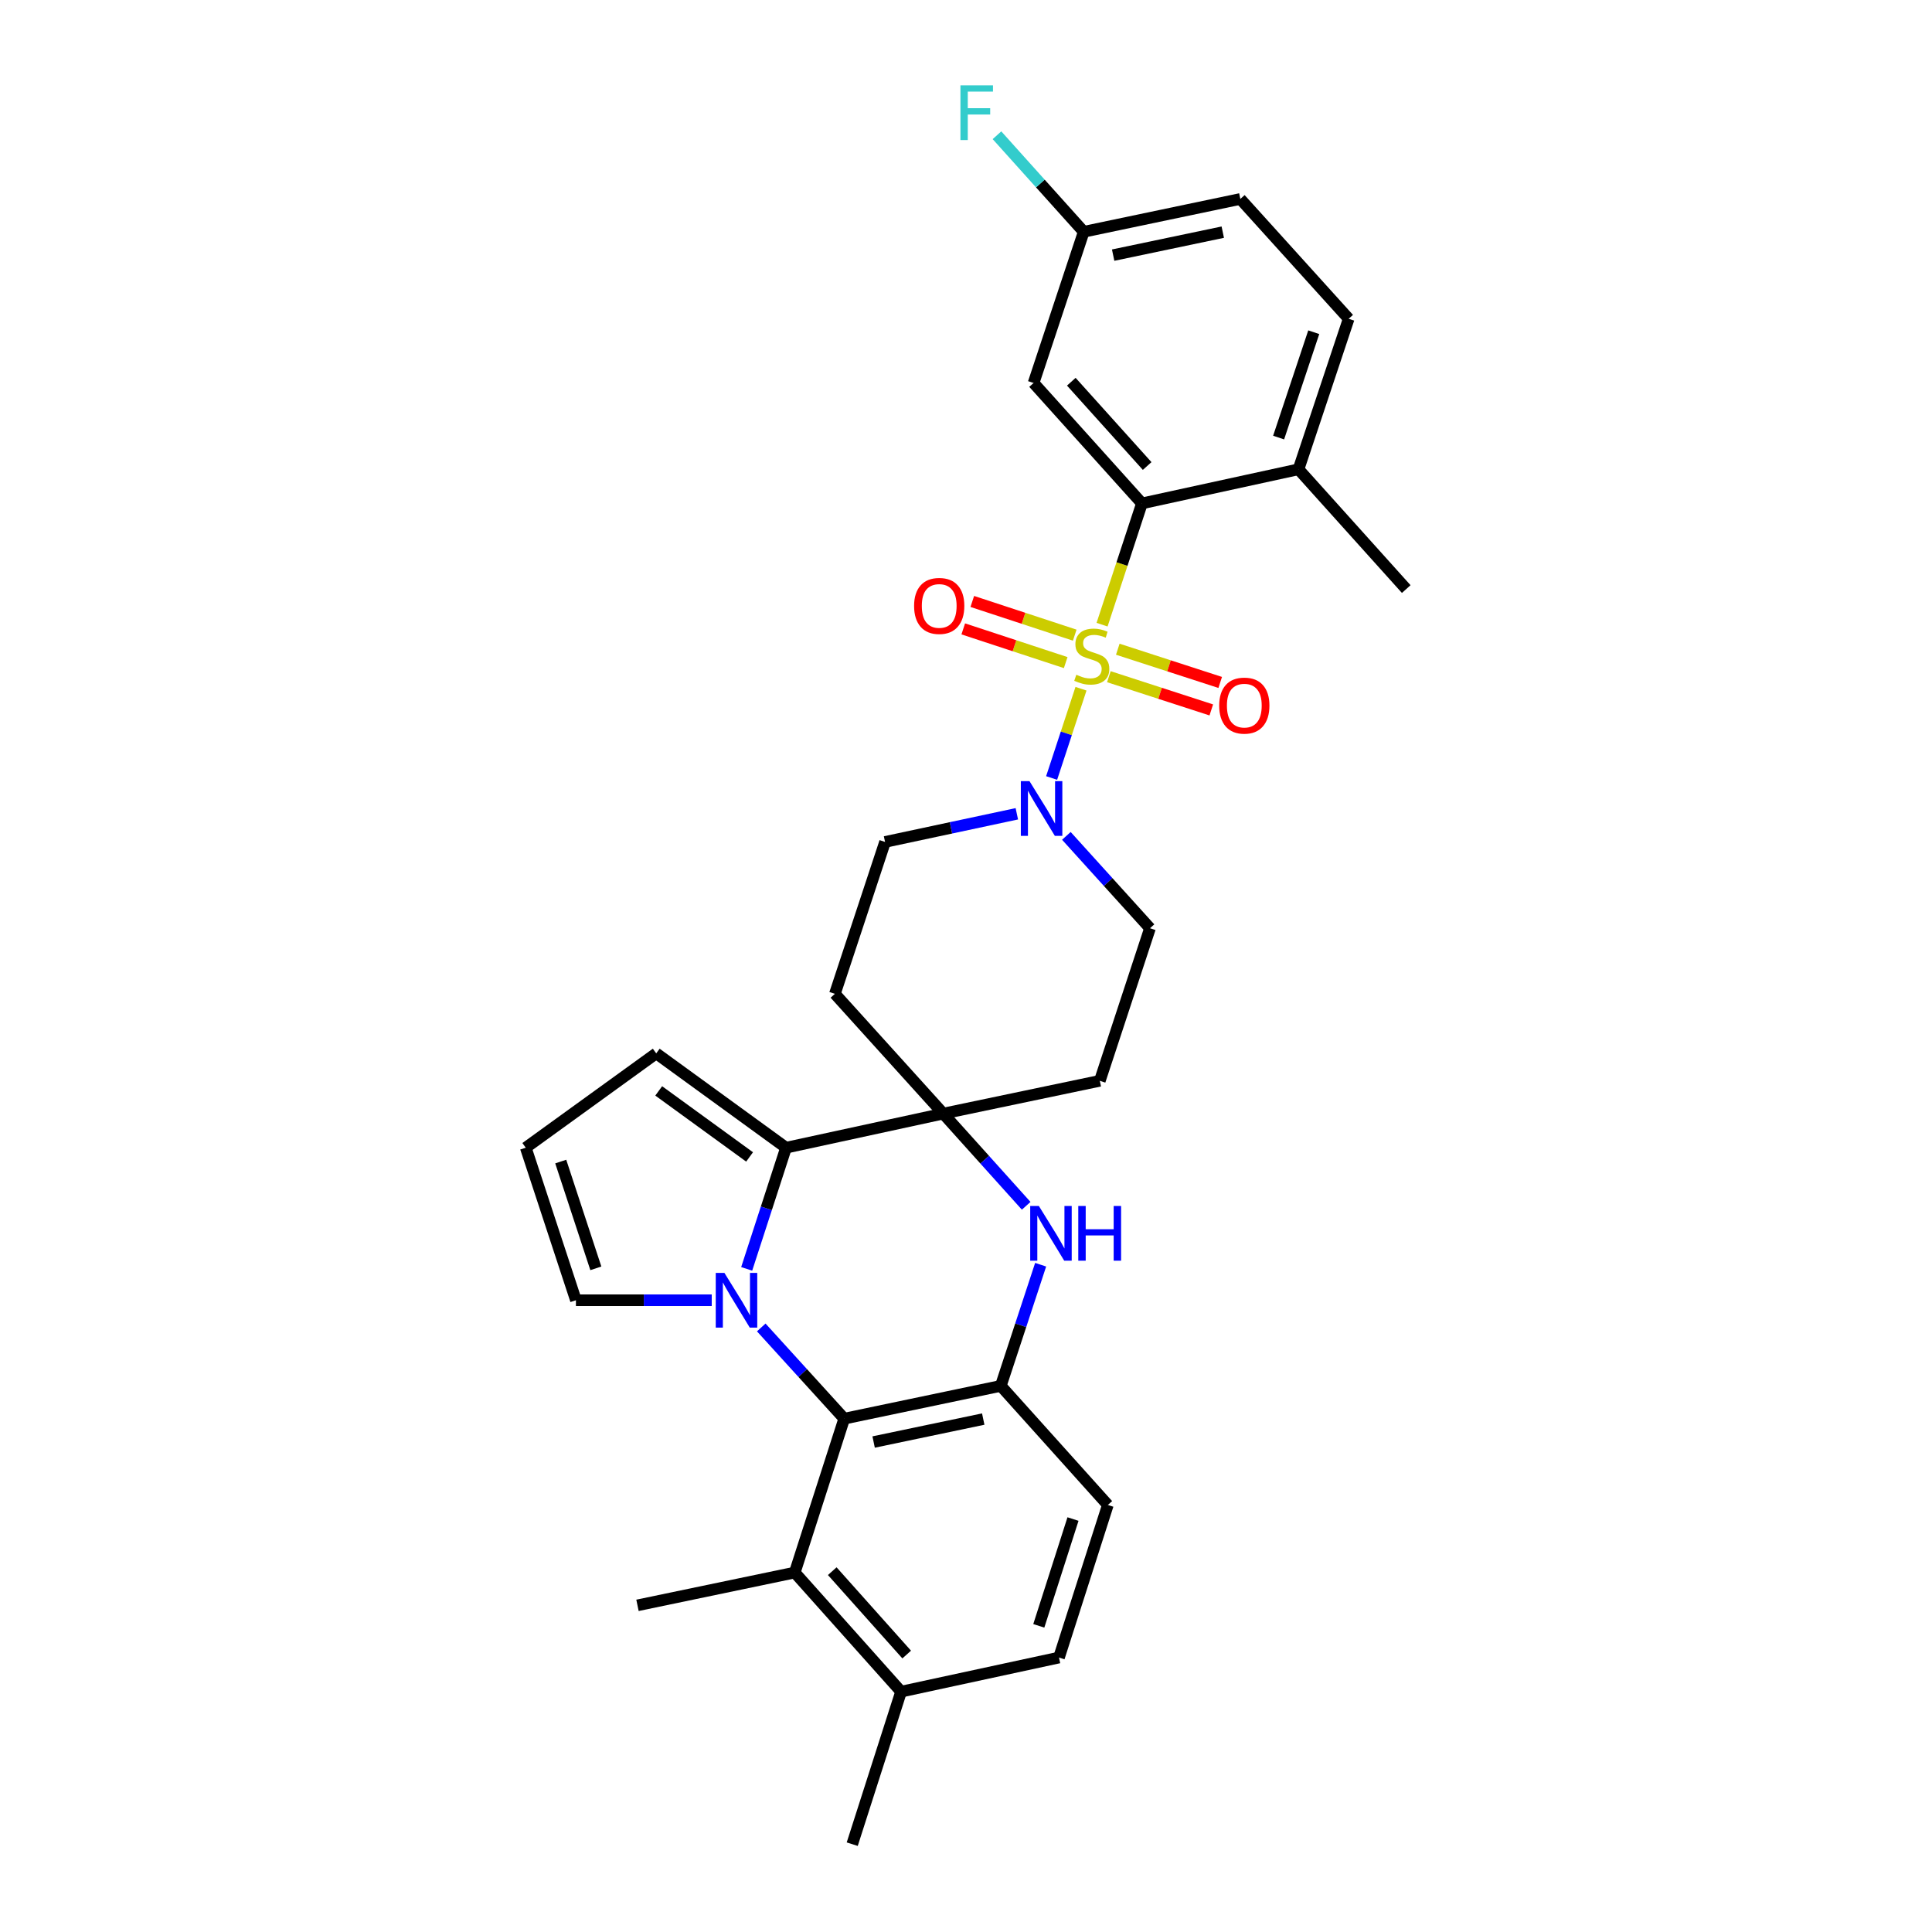 <?xml version='1.0' encoding='iso-8859-1'?>
<svg version='1.1' baseProfile='full'
              xmlns='http://www.w3.org/2000/svg'
                      xmlns:rdkit='http://www.rdkit.org/xml'
                      xmlns:xlink='http://www.w3.org/1999/xlink'
                  xml:space='preserve'
width='1000px' height='1000px' viewBox='0 0 1000 1000'>
<!-- END OF HEADER -->
<rect style='opacity:1.0;fill:#FFFFFF;stroke:none' width='1000' height='1000' x='0' y='0'> </rect>
<path class='bond-4' d='M 570.427,323.329 L 580.746,291.944' style='fill:none;fill-rule:evenodd;stroke:#CCCC00;stroke-width:6px;stroke-linecap:butt;stroke-linejoin:miter;stroke-opacity:1' />
<path class='bond-4' d='M 580.746,291.944 L 591.064,260.559' style='fill:none;fill-rule:evenodd;stroke:#000000;stroke-width:6px;stroke-linecap:butt;stroke-linejoin:miter;stroke-opacity:1' />
<path class='bond-6' d='M 559.522,356.485 L 551.92,379.585' style='fill:none;fill-rule:evenodd;stroke:#CCCC00;stroke-width:6px;stroke-linecap:butt;stroke-linejoin:miter;stroke-opacity:1' />
<path class='bond-6' d='M 551.92,379.585 L 544.319,402.686' style='fill:none;fill-rule:evenodd;stroke:#0000FF;stroke-width:6px;stroke-linecap:butt;stroke-linejoin:miter;stroke-opacity:1' />
<path class='bond-10' d='M 573.949,350.258 L 600.457,358.858' style='fill:none;fill-rule:evenodd;stroke:#CCCC00;stroke-width:6px;stroke-linecap:butt;stroke-linejoin:miter;stroke-opacity:1' />
<path class='bond-10' d='M 600.457,358.858 L 626.964,367.457' style='fill:none;fill-rule:evenodd;stroke:#FF0000;stroke-width:6px;stroke-linecap:butt;stroke-linejoin:miter;stroke-opacity:1' />
<path class='bond-10' d='M 578.564,336.033 L 605.071,344.633' style='fill:none;fill-rule:evenodd;stroke:#CCCC00;stroke-width:6px;stroke-linecap:butt;stroke-linejoin:miter;stroke-opacity:1' />
<path class='bond-10' d='M 605.071,344.633 L 631.579,353.232' style='fill:none;fill-rule:evenodd;stroke:#FF0000;stroke-width:6px;stroke-linecap:butt;stroke-linejoin:miter;stroke-opacity:1' />
<path class='bond-11' d='M 556.28,328.753 L 529.768,320.031' style='fill:none;fill-rule:evenodd;stroke:#CCCC00;stroke-width:6px;stroke-linecap:butt;stroke-linejoin:miter;stroke-opacity:1' />
<path class='bond-11' d='M 529.768,320.031 L 503.255,311.309' style='fill:none;fill-rule:evenodd;stroke:#FF0000;stroke-width:6px;stroke-linecap:butt;stroke-linejoin:miter;stroke-opacity:1' />
<path class='bond-11' d='M 551.607,342.959 L 525.094,334.236' style='fill:none;fill-rule:evenodd;stroke:#CCCC00;stroke-width:6px;stroke-linecap:butt;stroke-linejoin:miter;stroke-opacity:1' />
<path class='bond-11' d='M 525.094,334.236 L 498.582,325.514' style='fill:none;fill-rule:evenodd;stroke:#FF0000;stroke-width:6px;stroke-linecap:butt;stroke-linejoin:miter;stroke-opacity:1' />
<path class='bond-0' d='M 386.484,656.768 L 396.667,625.41' style='fill:none;fill-rule:evenodd;stroke:#0000FF;stroke-width:6px;stroke-linecap:butt;stroke-linejoin:miter;stroke-opacity:1' />
<path class='bond-0' d='M 396.667,625.41 L 406.85,594.052' style='fill:none;fill-rule:evenodd;stroke:#000000;stroke-width:6px;stroke-linecap:butt;stroke-linejoin:miter;stroke-opacity:1' />
<path class='bond-9' d='M 368.394,673.003 L 333.246,673.003' style='fill:none;fill-rule:evenodd;stroke:#0000FF;stroke-width:6px;stroke-linecap:butt;stroke-linejoin:miter;stroke-opacity:1' />
<path class='bond-9' d='M 333.246,673.003 L 298.098,673.003' style='fill:none;fill-rule:evenodd;stroke:#000000;stroke-width:6px;stroke-linecap:butt;stroke-linejoin:miter;stroke-opacity:1' />
<path class='bond-32' d='M 394.023,687.088 L 415.495,710.694' style='fill:none;fill-rule:evenodd;stroke:#0000FF;stroke-width:6px;stroke-linecap:butt;stroke-linejoin:miter;stroke-opacity:1' />
<path class='bond-32' d='M 415.495,710.694 L 436.967,734.3' style='fill:none;fill-rule:evenodd;stroke:#000000;stroke-width:6px;stroke-linecap:butt;stroke-linejoin:miter;stroke-opacity:1' />
<path class='bond-1' d='M 406.85,594.052 L 488.219,576.397' style='fill:none;fill-rule:evenodd;stroke:#000000;stroke-width:6px;stroke-linecap:butt;stroke-linejoin:miter;stroke-opacity:1' />
<path class='bond-15' d='M 406.85,594.052 L 339.663,545.225' style='fill:none;fill-rule:evenodd;stroke:#000000;stroke-width:6px;stroke-linecap:butt;stroke-linejoin:miter;stroke-opacity:1' />
<path class='bond-15' d='M 387.981,598.825 L 340.95,564.647' style='fill:none;fill-rule:evenodd;stroke:#000000;stroke-width:6px;stroke-linecap:butt;stroke-linejoin:miter;stroke-opacity:1' />
<path class='bond-2' d='M 488.219,576.397 L 432.14,514.402' style='fill:none;fill-rule:evenodd;stroke:#000000;stroke-width:6px;stroke-linecap:butt;stroke-linejoin:miter;stroke-opacity:1' />
<path class='bond-5' d='M 488.219,576.397 L 509.685,600.258' style='fill:none;fill-rule:evenodd;stroke:#000000;stroke-width:6px;stroke-linecap:butt;stroke-linejoin:miter;stroke-opacity:1' />
<path class='bond-5' d='M 509.685,600.258 L 531.15,624.12' style='fill:none;fill-rule:evenodd;stroke:#0000FF;stroke-width:6px;stroke-linecap:butt;stroke-linejoin:miter;stroke-opacity:1' />
<path class='bond-30' d='M 488.219,576.397 L 569.264,559.424' style='fill:none;fill-rule:evenodd;stroke:#000000;stroke-width:6px;stroke-linecap:butt;stroke-linejoin:miter;stroke-opacity:1' />
<path class='bond-3' d='M 436.967,734.3 L 518.012,717.326' style='fill:none;fill-rule:evenodd;stroke:#000000;stroke-width:6px;stroke-linecap:butt;stroke-linejoin:miter;stroke-opacity:1' />
<path class='bond-3' d='M 452.189,746.39 L 508.921,734.509' style='fill:none;fill-rule:evenodd;stroke:#000000;stroke-width:6px;stroke-linecap:butt;stroke-linejoin:miter;stroke-opacity:1' />
<path class='bond-8' d='M 436.967,734.3 L 411.362,813.949' style='fill:none;fill-rule:evenodd;stroke:#000000;stroke-width:6px;stroke-linecap:butt;stroke-linejoin:miter;stroke-opacity:1' />
<path class='bond-12' d='M 591.064,260.559 L 534.977,198.232' style='fill:none;fill-rule:evenodd;stroke:#000000;stroke-width:6px;stroke-linecap:butt;stroke-linejoin:miter;stroke-opacity:1' />
<path class='bond-12' d='M 593.767,241.206 L 554.506,197.578' style='fill:none;fill-rule:evenodd;stroke:#000000;stroke-width:6px;stroke-linecap:butt;stroke-linejoin:miter;stroke-opacity:1' />
<path class='bond-19' d='M 591.064,260.559 L 672.101,242.904' style='fill:none;fill-rule:evenodd;stroke:#000000;stroke-width:6px;stroke-linecap:butt;stroke-linejoin:miter;stroke-opacity:1' />
<path class='bond-7' d='M 538.635,654.613 L 528.323,685.969' style='fill:none;fill-rule:evenodd;stroke:#0000FF;stroke-width:6px;stroke-linecap:butt;stroke-linejoin:miter;stroke-opacity:1' />
<path class='bond-7' d='M 528.323,685.969 L 518.012,717.326' style='fill:none;fill-rule:evenodd;stroke:#000000;stroke-width:6px;stroke-linecap:butt;stroke-linejoin:miter;stroke-opacity:1' />
<path class='bond-16' d='M 551.953,432.649 L 573.594,456.553' style='fill:none;fill-rule:evenodd;stroke:#0000FF;stroke-width:6px;stroke-linecap:butt;stroke-linejoin:miter;stroke-opacity:1' />
<path class='bond-16' d='M 573.594,456.553 L 595.235,480.456' style='fill:none;fill-rule:evenodd;stroke:#000000;stroke-width:6px;stroke-linecap:butt;stroke-linejoin:miter;stroke-opacity:1' />
<path class='bond-17' d='M 526.311,421.214 L 492.207,428.499' style='fill:none;fill-rule:evenodd;stroke:#0000FF;stroke-width:6px;stroke-linecap:butt;stroke-linejoin:miter;stroke-opacity:1' />
<path class='bond-17' d='M 492.207,428.499 L 458.103,435.784' style='fill:none;fill-rule:evenodd;stroke:#000000;stroke-width:6px;stroke-linecap:butt;stroke-linejoin:miter;stroke-opacity:1' />
<path class='bond-20' d='M 518.012,717.326 L 573.418,778.972' style='fill:none;fill-rule:evenodd;stroke:#000000;stroke-width:6px;stroke-linecap:butt;stroke-linejoin:miter;stroke-opacity:1' />
<path class='bond-27' d='M 411.362,813.949 L 329.959,830.922' style='fill:none;fill-rule:evenodd;stroke:#000000;stroke-width:6px;stroke-linecap:butt;stroke-linejoin:miter;stroke-opacity:1' />
<path class='bond-34' d='M 411.362,813.949 L 466.402,875.594' style='fill:none;fill-rule:evenodd;stroke:#000000;stroke-width:6px;stroke-linecap:butt;stroke-linejoin:miter;stroke-opacity:1' />
<path class='bond-34' d='M 430.773,813.236 L 469.301,856.387' style='fill:none;fill-rule:evenodd;stroke:#000000;stroke-width:6px;stroke-linecap:butt;stroke-linejoin:miter;stroke-opacity:1' />
<path class='bond-33' d='M 298.098,673.003 L 272.136,594.052' style='fill:none;fill-rule:evenodd;stroke:#000000;stroke-width:6px;stroke-linecap:butt;stroke-linejoin:miter;stroke-opacity:1' />
<path class='bond-33' d='M 308.41,656.489 L 290.236,601.223' style='fill:none;fill-rule:evenodd;stroke:#000000;stroke-width:6px;stroke-linecap:butt;stroke-linejoin:miter;stroke-opacity:1' />
<path class='bond-24' d='M 534.977,198.232 L 560.939,119.97' style='fill:none;fill-rule:evenodd;stroke:#000000;stroke-width:6px;stroke-linecap:butt;stroke-linejoin:miter;stroke-opacity:1' />
<path class='bond-13' d='M 432.14,514.402 L 458.103,435.784' style='fill:none;fill-rule:evenodd;stroke:#000000;stroke-width:6px;stroke-linecap:butt;stroke-linejoin:miter;stroke-opacity:1' />
<path class='bond-14' d='M 569.264,559.424 L 595.235,480.456' style='fill:none;fill-rule:evenodd;stroke:#000000;stroke-width:6px;stroke-linecap:butt;stroke-linejoin:miter;stroke-opacity:1' />
<path class='bond-18' d='M 339.663,545.225 L 272.136,594.052' style='fill:none;fill-rule:evenodd;stroke:#000000;stroke-width:6px;stroke-linecap:butt;stroke-linejoin:miter;stroke-opacity:1' />
<path class='bond-23' d='M 672.101,242.904 L 698.08,164.992' style='fill:none;fill-rule:evenodd;stroke:#000000;stroke-width:6px;stroke-linecap:butt;stroke-linejoin:miter;stroke-opacity:1' />
<path class='bond-23' d='M 661.811,226.487 L 679.997,171.948' style='fill:none;fill-rule:evenodd;stroke:#000000;stroke-width:6px;stroke-linecap:butt;stroke-linejoin:miter;stroke-opacity:1' />
<path class='bond-28' d='M 672.101,242.904 L 727.864,304.899' style='fill:none;fill-rule:evenodd;stroke:#000000;stroke-width:6px;stroke-linecap:butt;stroke-linejoin:miter;stroke-opacity:1' />
<path class='bond-22' d='M 573.418,778.972 L 548.128,857.94' style='fill:none;fill-rule:evenodd;stroke:#000000;stroke-width:6px;stroke-linecap:butt;stroke-linejoin:miter;stroke-opacity:1' />
<path class='bond-22' d='M 555.383,786.256 L 537.68,841.533' style='fill:none;fill-rule:evenodd;stroke:#000000;stroke-width:6px;stroke-linecap:butt;stroke-linejoin:miter;stroke-opacity:1' />
<path class='bond-21' d='M 466.402,875.594 L 548.128,857.94' style='fill:none;fill-rule:evenodd;stroke:#000000;stroke-width:6px;stroke-linecap:butt;stroke-linejoin:miter;stroke-opacity:1' />
<path class='bond-29' d='M 466.402,875.594 L 441.113,954.545' style='fill:none;fill-rule:evenodd;stroke:#000000;stroke-width:6px;stroke-linecap:butt;stroke-linejoin:miter;stroke-opacity:1' />
<path class='bond-25' d='M 698.08,164.992 L 641.993,102.98' style='fill:none;fill-rule:evenodd;stroke:#000000;stroke-width:6px;stroke-linecap:butt;stroke-linejoin:miter;stroke-opacity:1' />
<path class='bond-26' d='M 560.939,119.97 L 538.486,94.985' style='fill:none;fill-rule:evenodd;stroke:#000000;stroke-width:6px;stroke-linecap:butt;stroke-linejoin:miter;stroke-opacity:1' />
<path class='bond-26' d='M 538.486,94.985 L 516.033,70' style='fill:none;fill-rule:evenodd;stroke:#33CCCC;stroke-width:6px;stroke-linecap:butt;stroke-linejoin:miter;stroke-opacity:1' />
<path class='bond-31' d='M 560.939,119.97 L 641.993,102.98' style='fill:none;fill-rule:evenodd;stroke:#000000;stroke-width:6px;stroke-linecap:butt;stroke-linejoin:miter;stroke-opacity:1' />
<path class='bond-31' d='M 576.165,132.058 L 632.903,120.165' style='fill:none;fill-rule:evenodd;stroke:#000000;stroke-width:6px;stroke-linecap:butt;stroke-linejoin:miter;stroke-opacity:1' />
<path  class='atom-0' d='M 557.102 349.247
Q 557.422 349.367, 558.742 349.927
Q 560.062 350.487, 561.502 350.847
Q 562.982 351.167, 564.422 351.167
Q 567.102 351.167, 568.662 349.887
Q 570.222 348.567, 570.222 346.287
Q 570.222 344.727, 569.422 343.767
Q 568.662 342.807, 567.462 342.287
Q 566.262 341.767, 564.262 341.167
Q 561.742 340.407, 560.222 339.687
Q 558.742 338.967, 557.662 337.447
Q 556.622 335.927, 556.622 333.367
Q 556.622 329.807, 559.022 327.607
Q 561.462 325.407, 566.262 325.407
Q 569.542 325.407, 573.262 326.967
L 572.342 330.047
Q 568.942 328.647, 566.382 328.647
Q 563.622 328.647, 562.102 329.807
Q 560.582 330.927, 560.622 332.887
Q 560.622 334.407, 561.382 335.327
Q 562.182 336.247, 563.302 336.767
Q 564.462 337.287, 566.382 337.887
Q 568.942 338.687, 570.462 339.487
Q 571.982 340.287, 573.062 341.927
Q 574.182 343.527, 574.182 346.287
Q 574.182 350.207, 571.542 352.327
Q 568.942 354.407, 564.582 354.407
Q 562.062 354.407, 560.142 353.847
Q 558.262 353.327, 556.022 352.407
L 557.102 349.247
' fill='#CCCC00'/>
<path  class='atom-1' d='M 374.952 658.843
L 384.232 673.843
Q 385.152 675.323, 386.632 678.003
Q 388.112 680.683, 388.192 680.843
L 388.192 658.843
L 391.952 658.843
L 391.952 687.163
L 388.072 687.163
L 378.112 670.763
Q 376.952 668.843, 375.712 666.643
Q 374.512 664.443, 374.152 663.763
L 374.152 687.163
L 370.472 687.163
L 370.472 658.843
L 374.952 658.843
' fill='#0000FF'/>
<path  class='atom-6' d='M 537.714 624.215
L 546.994 639.215
Q 547.914 640.695, 549.394 643.375
Q 550.874 646.055, 550.954 646.215
L 550.954 624.215
L 554.714 624.215
L 554.714 652.535
L 550.834 652.535
L 540.874 636.135
Q 539.714 634.215, 538.474 632.015
Q 537.274 629.815, 536.914 629.135
L 536.914 652.535
L 533.234 652.535
L 533.234 624.215
L 537.714 624.215
' fill='#0000FF'/>
<path  class='atom-6' d='M 558.114 624.215
L 561.954 624.215
L 561.954 636.255
L 576.434 636.255
L 576.434 624.215
L 580.274 624.215
L 580.274 652.535
L 576.434 652.535
L 576.434 639.455
L 561.954 639.455
L 561.954 652.535
L 558.114 652.535
L 558.114 624.215
' fill='#0000FF'/>
<path  class='atom-7' d='M 532.863 404.318
L 542.143 419.318
Q 543.063 420.798, 544.543 423.478
Q 546.023 426.158, 546.103 426.318
L 546.103 404.318
L 549.863 404.318
L 549.863 432.638
L 545.983 432.638
L 536.023 416.238
Q 534.863 414.318, 533.623 412.118
Q 532.423 409.918, 532.063 409.238
L 532.063 432.638
L 528.383 432.638
L 528.383 404.318
L 532.863 404.318
' fill='#0000FF'/>
<path  class='atom-11' d='M 631.053 365.22
Q 631.053 358.42, 634.413 354.62
Q 637.773 350.82, 644.053 350.82
Q 650.333 350.82, 653.693 354.62
Q 657.053 358.42, 657.053 365.22
Q 657.053 372.1, 653.653 376.02
Q 650.253 379.9, 644.053 379.9
Q 637.813 379.9, 634.413 376.02
Q 631.053 372.14, 631.053 365.22
M 644.053 376.7
Q 648.373 376.7, 650.693 373.82
Q 653.053 370.9, 653.053 365.22
Q 653.053 359.66, 650.693 356.86
Q 648.373 354.02, 644.053 354.02
Q 639.733 354.02, 637.373 356.82
Q 635.053 359.62, 635.053 365.22
Q 635.053 370.94, 637.373 373.82
Q 639.733 376.7, 644.053 376.7
' fill='#FF0000'/>
<path  class='atom-12' d='M 473.134 313.627
Q 473.134 306.827, 476.494 303.027
Q 479.854 299.227, 486.134 299.227
Q 492.414 299.227, 495.774 303.027
Q 499.134 306.827, 499.134 313.627
Q 499.134 320.507, 495.734 324.427
Q 492.334 328.307, 486.134 328.307
Q 479.894 328.307, 476.494 324.427
Q 473.134 320.547, 473.134 313.627
M 486.134 325.107
Q 490.454 325.107, 492.774 322.227
Q 495.134 319.307, 495.134 313.627
Q 495.134 308.067, 492.774 305.267
Q 490.454 302.427, 486.134 302.427
Q 481.814 302.427, 479.454 305.227
Q 477.134 308.027, 477.134 313.627
Q 477.134 319.347, 479.454 322.227
Q 481.814 325.107, 486.134 325.107
' fill='#FF0000'/>
<path  class='atom-27' d='M 497.121 44.165
L 513.961 44.165
L 513.961 47.405
L 500.921 47.405
L 500.921 56.005
L 512.521 56.005
L 512.521 59.285
L 500.921 59.285
L 500.921 72.485
L 497.121 72.485
L 497.121 44.165
' fill='#33CCCC'/>
</svg>
